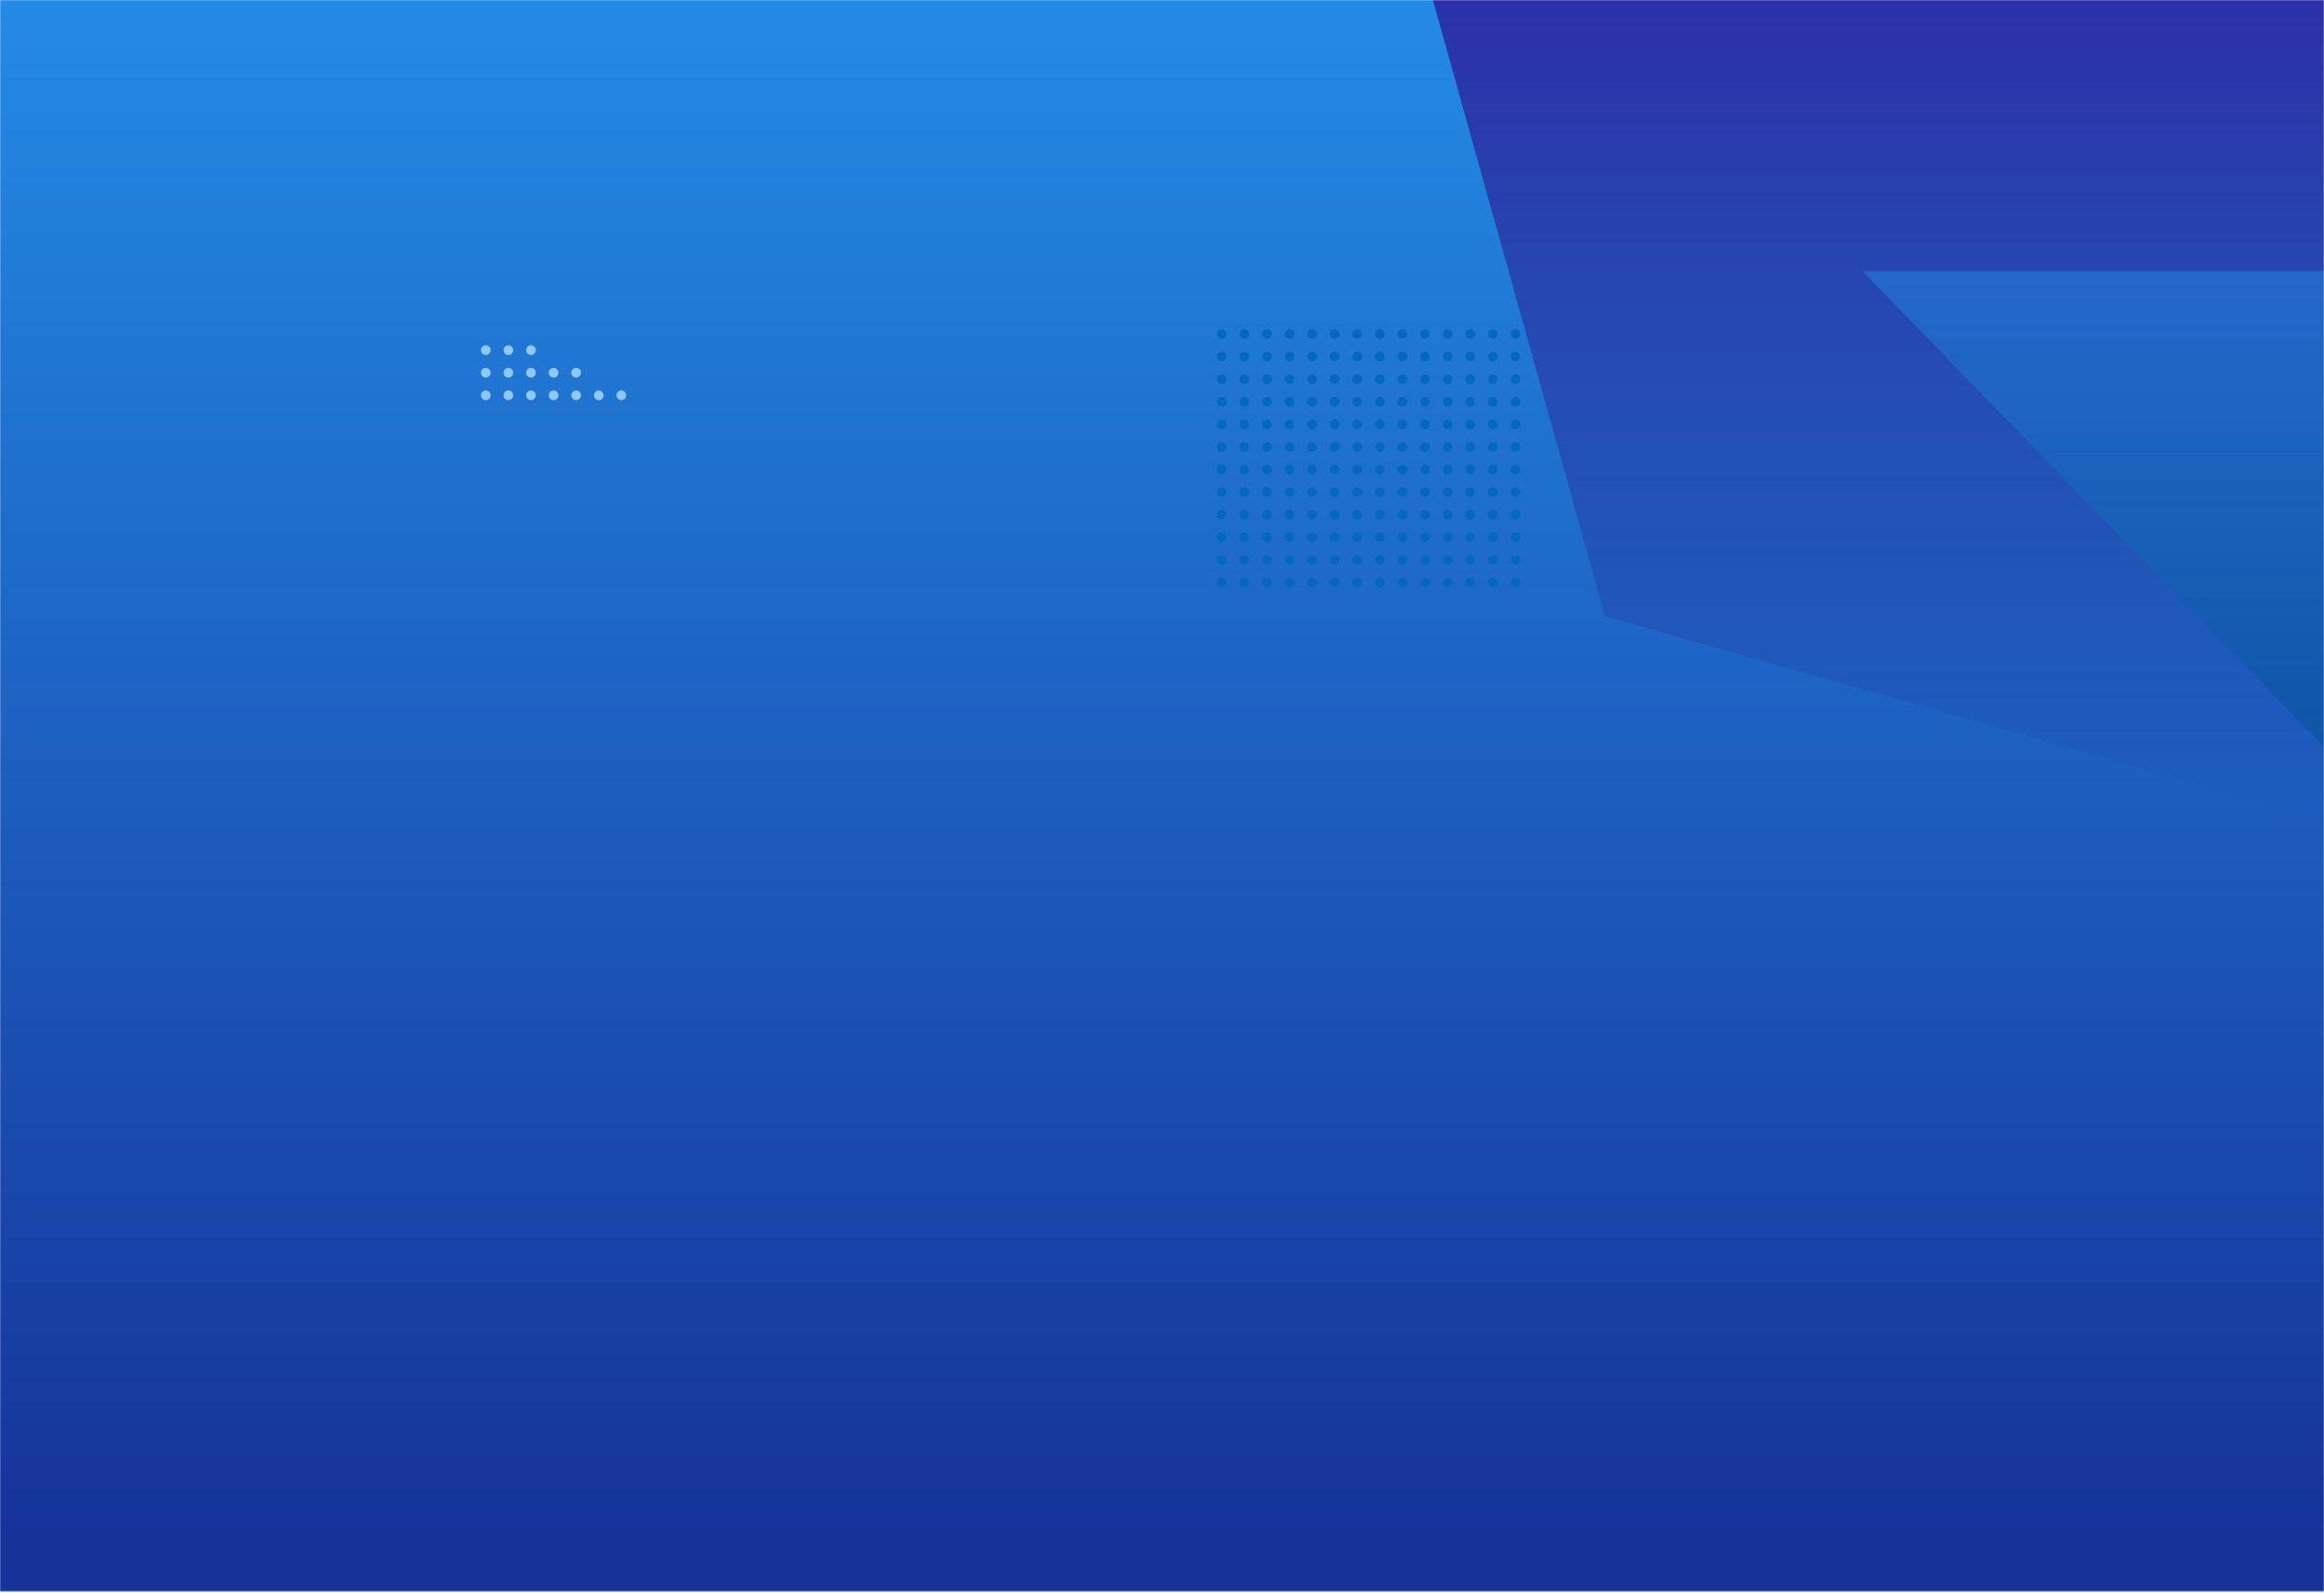 <svg width="1440" height="987" viewBox="0 0 1440 987" fill="none" xmlns="http://www.w3.org/2000/svg">
<mask id="mask0" mask-type="alpha" maskUnits="userSpaceOnUse" x="0" y="0" width="1440" height="987">
<path d="M0 0H1440V986.5H0V0Z" fill="url(#paint0_linear)"/>
</mask>
<g mask="url(#mask0)">
<path d="M0 0H1440V986.5H0V0Z" fill="url(#paint1_linear)"/>
<path d="M875 -46H1440V508L994.5 382L875 -46Z" fill="url(#paint2_linear)"/>
<path d="M757 210C758.657 210 760 208.657 760 207C760 205.343 758.657 204 757 204C755.343 204 754 205.343 754 207C754 208.657 755.343 210 757 210Z" fill="#0369C0"/>
<path d="M771 210C772.657 210 774 208.657 774 207C774 205.343 772.657 204 771 204C769.343 204 768 205.343 768 207C768 208.657 769.343 210 771 210Z" fill="#0369C0"/>
<path d="M785 210C786.657 210 788 208.657 788 207C788 205.343 786.657 204 785 204C783.343 204 782 205.343 782 207C782 208.657 783.343 210 785 210Z" fill="#0369C0"/>
<path d="M799 210C800.657 210 802 208.657 802 207C802 205.343 800.657 204 799 204C797.343 204 796 205.343 796 207C796 208.657 797.343 210 799 210Z" fill="#0369C0"/>
<path d="M813 210C814.657 210 816 208.657 816 207C816 205.343 814.657 204 813 204C811.343 204 810 205.343 810 207C810 208.657 811.343 210 813 210Z" fill="#0369C0"/>
<path d="M827 210C828.657 210 830 208.657 830 207C830 205.343 828.657 204 827 204C825.343 204 824 205.343 824 207C824 208.657 825.343 210 827 210Z" fill="#0369C0"/>
<path d="M841 210C842.657 210 844 208.657 844 207C844 205.343 842.657 204 841 204C839.343 204 838 205.343 838 207C838 208.657 839.343 210 841 210Z" fill="#0369C0"/>
<path d="M757 224C758.657 224 760 222.657 760 221C760 219.343 758.657 218 757 218C755.343 218 754 219.343 754 221C754 222.657 755.343 224 757 224Z" fill="#0369C0"/>
<path d="M771 224C772.657 224 774 222.657 774 221C774 219.343 772.657 218 771 218C769.343 218 768 219.343 768 221C768 222.657 769.343 224 771 224Z" fill="#0369C0"/>
<path d="M785 224C786.657 224 788 222.657 788 221C788 219.343 786.657 218 785 218C783.343 218 782 219.343 782 221C782 222.657 783.343 224 785 224Z" fill="#0369C0"/>
<path d="M799 224C800.657 224 802 222.657 802 221C802 219.343 800.657 218 799 218C797.343 218 796 219.343 796 221C796 222.657 797.343 224 799 224Z" fill="#0369C0"/>
<path d="M813 224C814.657 224 816 222.657 816 221C816 219.343 814.657 218 813 218C811.343 218 810 219.343 810 221C810 222.657 811.343 224 813 224Z" fill="#0369C0"/>
<path d="M827 224C828.657 224 830 222.657 830 221C830 219.343 828.657 218 827 218C825.343 218 824 219.343 824 221C824 222.657 825.343 224 827 224Z" fill="#0369C0"/>
<path d="M841 224C842.657 224 844 222.657 844 221C844 219.343 842.657 218 841 218C839.343 218 838 219.343 838 221C838 222.657 839.343 224 841 224Z" fill="#0369C0"/>
<path d="M757 238C758.657 238 760 236.657 760 235C760 233.343 758.657 232 757 232C755.343 232 754 233.343 754 235C754 236.657 755.343 238 757 238Z" fill="#0369C0"/>
<path d="M771 238C772.657 238 774 236.657 774 235C774 233.343 772.657 232 771 232C769.343 232 768 233.343 768 235C768 236.657 769.343 238 771 238Z" fill="#0369C0"/>
<path d="M785 238C786.657 238 788 236.657 788 235C788 233.343 786.657 232 785 232C783.343 232 782 233.343 782 235C782 236.657 783.343 238 785 238Z" fill="#0369C0"/>
<path d="M799 238C800.657 238 802 236.657 802 235C802 233.343 800.657 232 799 232C797.343 232 796 233.343 796 235C796 236.657 797.343 238 799 238Z" fill="#0369C0"/>
<path d="M813 238C814.657 238 816 236.657 816 235C816 233.343 814.657 232 813 232C811.343 232 810 233.343 810 235C810 236.657 811.343 238 813 238Z" fill="#0369C0"/>
<path d="M827 238C828.657 238 830 236.657 830 235C830 233.343 828.657 232 827 232C825.343 232 824 233.343 824 235C824 236.657 825.343 238 827 238Z" fill="#0369C0"/>
<path d="M841 238C842.657 238 844 236.657 844 235C844 233.343 842.657 232 841 232C839.343 232 838 233.343 838 235C838 236.657 839.343 238 841 238Z" fill="#0369C0"/>
<path d="M757 252C758.657 252 760 250.657 760 249C760 247.343 758.657 246 757 246C755.343 246 754 247.343 754 249C754 250.657 755.343 252 757 252Z" fill="#0369C0"/>
<path d="M771 252C772.657 252 774 250.657 774 249C774 247.343 772.657 246 771 246C769.343 246 768 247.343 768 249C768 250.657 769.343 252 771 252Z" fill="#0369C0"/>
<path d="M785 252C786.657 252 788 250.657 788 249C788 247.343 786.657 246 785 246C783.343 246 782 247.343 782 249C782 250.657 783.343 252 785 252Z" fill="#0369C0"/>
<path d="M799 252C800.657 252 802 250.657 802 249C802 247.343 800.657 246 799 246C797.343 246 796 247.343 796 249C796 250.657 797.343 252 799 252Z" fill="#0369C0"/>
<path d="M813 252C814.657 252 816 250.657 816 249C816 247.343 814.657 246 813 246C811.343 246 810 247.343 810 249C810 250.657 811.343 252 813 252Z" fill="#0369C0"/>
<path d="M827 252C828.657 252 830 250.657 830 249C830 247.343 828.657 246 827 246C825.343 246 824 247.343 824 249C824 250.657 825.343 252 827 252Z" fill="#0369C0"/>
<path d="M841 252C842.657 252 844 250.657 844 249C844 247.343 842.657 246 841 246C839.343 246 838 247.343 838 249C838 250.657 839.343 252 841 252Z" fill="#0369C0"/>
<path d="M757 266C758.657 266 760 264.657 760 263C760 261.343 758.657 260 757 260C755.343 260 754 261.343 754 263C754 264.657 755.343 266 757 266Z" fill="#0369C0"/>
<path d="M771 266C772.657 266 774 264.657 774 263C774 261.343 772.657 260 771 260C769.343 260 768 261.343 768 263C768 264.657 769.343 266 771 266Z" fill="#0369C0"/>
<path d="M785 266C786.657 266 788 264.657 788 263C788 261.343 786.657 260 785 260C783.343 260 782 261.343 782 263C782 264.657 783.343 266 785 266Z" fill="#0369C0"/>
<path d="M799 266C800.657 266 802 264.657 802 263C802 261.343 800.657 260 799 260C797.343 260 796 261.343 796 263C796 264.657 797.343 266 799 266Z" fill="#0369C0"/>
<path d="M813 266C814.657 266 816 264.657 816 263C816 261.343 814.657 260 813 260C811.343 260 810 261.343 810 263C810 264.657 811.343 266 813 266Z" fill="#0369C0"/>
<path d="M827 266C828.657 266 830 264.657 830 263C830 261.343 828.657 260 827 260C825.343 260 824 261.343 824 263C824 264.657 825.343 266 827 266Z" fill="#0369C0"/>
<path d="M841 266C842.657 266 844 264.657 844 263C844 261.343 842.657 260 841 260C839.343 260 838 261.343 838 263C838 264.657 839.343 266 841 266Z" fill="#0369C0"/>
<path d="M757 280C758.657 280 760 278.657 760 277C760 275.343 758.657 274 757 274C755.343 274 754 275.343 754 277C754 278.657 755.343 280 757 280Z" fill="#0369C0"/>
<path d="M771 280C772.657 280 774 278.657 774 277C774 275.343 772.657 274 771 274C769.343 274 768 275.343 768 277C768 278.657 769.343 280 771 280Z" fill="#0369C0"/>
<path d="M785 280C786.657 280 788 278.657 788 277C788 275.343 786.657 274 785 274C783.343 274 782 275.343 782 277C782 278.657 783.343 280 785 280Z" fill="#0369C0"/>
<path d="M799 280C800.657 280 802 278.657 802 277C802 275.343 800.657 274 799 274C797.343 274 796 275.343 796 277C796 278.657 797.343 280 799 280Z" fill="#0369C0"/>
<path d="M813 280C814.657 280 816 278.657 816 277C816 275.343 814.657 274 813 274C811.343 274 810 275.343 810 277C810 278.657 811.343 280 813 280Z" fill="#0369C0"/>
<path d="M827 280C828.657 280 830 278.657 830 277C830 275.343 828.657 274 827 274C825.343 274 824 275.343 824 277C824 278.657 825.343 280 827 280Z" fill="#0369C0"/>
<path d="M841 280C842.657 280 844 278.657 844 277C844 275.343 842.657 274 841 274C839.343 274 838 275.343 838 277C838 278.657 839.343 280 841 280Z" fill="#0369C0"/>
<path d="M757 294C758.657 294 760 292.657 760 291C760 289.343 758.657 288 757 288C755.343 288 754 289.343 754 291C754 292.657 755.343 294 757 294Z" fill="#0369C0"/>
<path d="M771 294C772.657 294 774 292.657 774 291C774 289.343 772.657 288 771 288C769.343 288 768 289.343 768 291C768 292.657 769.343 294 771 294Z" fill="#0369C0"/>
<path d="M785 294C786.657 294 788 292.657 788 291C788 289.343 786.657 288 785 288C783.343 288 782 289.343 782 291C782 292.657 783.343 294 785 294Z" fill="#0369C0"/>
<path d="M799 294C800.657 294 802 292.657 802 291C802 289.343 800.657 288 799 288C797.343 288 796 289.343 796 291C796 292.657 797.343 294 799 294Z" fill="#0369C0"/>
<path d="M813 294C814.657 294 816 292.657 816 291C816 289.343 814.657 288 813 288C811.343 288 810 289.343 810 291C810 292.657 811.343 294 813 294Z" fill="#0369C0"/>
<path d="M827 294C828.657 294 830 292.657 830 291C830 289.343 828.657 288 827 288C825.343 288 824 289.343 824 291C824 292.657 825.343 294 827 294Z" fill="#0369C0"/>
<path d="M841 294C842.657 294 844 292.657 844 291C844 289.343 842.657 288 841 288C839.343 288 838 289.343 838 291C838 292.657 839.343 294 841 294Z" fill="#0369C0"/>
<path d="M757 308C758.657 308 760 306.657 760 305C760 303.343 758.657 302 757 302C755.343 302 754 303.343 754 305C754 306.657 755.343 308 757 308Z" fill="#0369C0"/>
<path d="M771 308C772.657 308 774 306.657 774 305C774 303.343 772.657 302 771 302C769.343 302 768 303.343 768 305C768 306.657 769.343 308 771 308Z" fill="#0369C0"/>
<path d="M785 308C786.657 308 788 306.657 788 305C788 303.343 786.657 302 785 302C783.343 302 782 303.343 782 305C782 306.657 783.343 308 785 308Z" fill="#0369C0"/>
<path d="M799 308C800.657 308 802 306.657 802 305C802 303.343 800.657 302 799 302C797.343 302 796 303.343 796 305C796 306.657 797.343 308 799 308Z" fill="#0369C0"/>
<path d="M813 308C814.657 308 816 306.657 816 305C816 303.343 814.657 302 813 302C811.343 302 810 303.343 810 305C810 306.657 811.343 308 813 308Z" fill="#0369C0"/>
<path d="M827 308C828.657 308 830 306.657 830 305C830 303.343 828.657 302 827 302C825.343 302 824 303.343 824 305C824 306.657 825.343 308 827 308Z" fill="#0369C0"/>
<path d="M841 308C842.657 308 844 306.657 844 305C844 303.343 842.657 302 841 302C839.343 302 838 303.343 838 305C838 306.657 839.343 308 841 308Z" fill="#0369C0"/>
<path d="M757 322C758.657 322 760 320.657 760 319C760 317.343 758.657 316 757 316C755.343 316 754 317.343 754 319C754 320.657 755.343 322 757 322Z" fill="#0369C0"/>
<path d="M771 322C772.657 322 774 320.657 774 319C774 317.343 772.657 316 771 316C769.343 316 768 317.343 768 319C768 320.657 769.343 322 771 322Z" fill="#0369C0"/>
<path d="M785 322C786.657 322 788 320.657 788 319C788 317.343 786.657 316 785 316C783.343 316 782 317.343 782 319C782 320.657 783.343 322 785 322Z" fill="#0369C0"/>
<path d="M799 322C800.657 322 802 320.657 802 319C802 317.343 800.657 316 799 316C797.343 316 796 317.343 796 319C796 320.657 797.343 322 799 322Z" fill="#0369C0"/>
<path d="M813 322C814.657 322 816 320.657 816 319C816 317.343 814.657 316 813 316C811.343 316 810 317.343 810 319C810 320.657 811.343 322 813 322Z" fill="#0369C0"/>
<path d="M827 322C828.657 322 830 320.657 830 319C830 317.343 828.657 316 827 316C825.343 316 824 317.343 824 319C824 320.657 825.343 322 827 322Z" fill="#0369C0"/>
<path d="M841 322C842.657 322 844 320.657 844 319C844 317.343 842.657 316 841 316C839.343 316 838 317.343 838 319C838 320.657 839.343 322 841 322Z" fill="#0369C0"/>
<path d="M757 336C758.657 336 760 334.657 760 333C760 331.343 758.657 330 757 330C755.343 330 754 331.343 754 333C754 334.657 755.343 336 757 336Z" fill="#0369C0"/>
<path d="M771 336C772.657 336 774 334.657 774 333C774 331.343 772.657 330 771 330C769.343 330 768 331.343 768 333C768 334.657 769.343 336 771 336Z" fill="#0369C0"/>
<path d="M785 336C786.657 336 788 334.657 788 333C788 331.343 786.657 330 785 330C783.343 330 782 331.343 782 333C782 334.657 783.343 336 785 336Z" fill="#0369C0"/>
<path d="M799 336C800.657 336 802 334.657 802 333C802 331.343 800.657 330 799 330C797.343 330 796 331.343 796 333C796 334.657 797.343 336 799 336Z" fill="#0369C0"/>
<path d="M813 336C814.657 336 816 334.657 816 333C816 331.343 814.657 330 813 330C811.343 330 810 331.343 810 333C810 334.657 811.343 336 813 336Z" fill="#0369C0"/>
<path d="M827 336C828.657 336 830 334.657 830 333C830 331.343 828.657 330 827 330C825.343 330 824 331.343 824 333C824 334.657 825.343 336 827 336Z" fill="#0369C0"/>
<path d="M841 336C842.657 336 844 334.657 844 333C844 331.343 842.657 330 841 330C839.343 330 838 331.343 838 333C838 334.657 839.343 336 841 336Z" fill="#0369C0"/>
<path d="M757 350C758.657 350 760 348.657 760 347C760 345.343 758.657 344 757 344C755.343 344 754 345.343 754 347C754 348.657 755.343 350 757 350Z" fill="#0369C0"/>
<path d="M771 350C772.657 350 774 348.657 774 347C774 345.343 772.657 344 771 344C769.343 344 768 345.343 768 347C768 348.657 769.343 350 771 350Z" fill="#0369C0"/>
<path d="M785 350C786.657 350 788 348.657 788 347C788 345.343 786.657 344 785 344C783.343 344 782 345.343 782 347C782 348.657 783.343 350 785 350Z" fill="#0369C0"/>
<path d="M799 350C800.657 350 802 348.657 802 347C802 345.343 800.657 344 799 344C797.343 344 796 345.343 796 347C796 348.657 797.343 350 799 350Z" fill="#0369C0"/>
<path d="M813 350C814.657 350 816 348.657 816 347C816 345.343 814.657 344 813 344C811.343 344 810 345.343 810 347C810 348.657 811.343 350 813 350Z" fill="#0369C0"/>
<path d="M827 350C828.657 350 830 348.657 830 347C830 345.343 828.657 344 827 344C825.343 344 824 345.343 824 347C824 348.657 825.343 350 827 350Z" fill="#0369C0"/>
<path d="M841 350C842.657 350 844 348.657 844 347C844 345.343 842.657 344 841 344C839.343 344 838 345.343 838 347C838 348.657 839.343 350 841 350Z" fill="#0369C0"/>
<path d="M757 364C758.657 364 760 362.657 760 361C760 359.343 758.657 358 757 358C755.343 358 754 359.343 754 361C754 362.657 755.343 364 757 364Z" fill="#0369C0"/>
<path d="M771 364C772.657 364 774 362.657 774 361C774 359.343 772.657 358 771 358C769.343 358 768 359.343 768 361C768 362.657 769.343 364 771 364Z" fill="#0369C0"/>
<path d="M785 364C786.657 364 788 362.657 788 361C788 359.343 786.657 358 785 358C783.343 358 782 359.343 782 361C782 362.657 783.343 364 785 364Z" fill="#0369C0"/>
<path d="M799 364C800.657 364 802 362.657 802 361C802 359.343 800.657 358 799 358C797.343 358 796 359.343 796 361C796 362.657 797.343 364 799 364Z" fill="#0369C0"/>
<path d="M813 364C814.657 364 816 362.657 816 361C816 359.343 814.657 358 813 358C811.343 358 810 359.343 810 361C810 362.657 811.343 364 813 364Z" fill="#0369C0"/>
<path d="M827 364C828.657 364 830 362.657 830 361C830 359.343 828.657 358 827 358C825.343 358 824 359.343 824 361C824 362.657 825.343 364 827 364Z" fill="#0369C0"/>
<path d="M841 364C842.657 364 844 362.657 844 361C844 359.343 842.657 358 841 358C839.343 358 838 359.343 838 361C838 362.657 839.343 364 841 364Z" fill="#0369C0"/>
<path d="M855 210C856.657 210 858 208.657 858 207C858 205.343 856.657 204 855 204C853.343 204 852 205.343 852 207C852 208.657 853.343 210 855 210Z" fill="#0369C0"/>
<path d="M869 210C870.657 210 872 208.657 872 207C872 205.343 870.657 204 869 204C867.343 204 866 205.343 866 207C866 208.657 867.343 210 869 210Z" fill="#0369C0"/>
<path d="M883 210C884.657 210 886 208.657 886 207C886 205.343 884.657 204 883 204C881.343 204 880 205.343 880 207C880 208.657 881.343 210 883 210Z" fill="#0369C0"/>
<path d="M897 210C898.657 210 900 208.657 900 207C900 205.343 898.657 204 897 204C895.343 204 894 205.343 894 207C894 208.657 895.343 210 897 210Z" fill="#0369C0"/>
<path d="M911 210C912.657 210 914 208.657 914 207C914 205.343 912.657 204 911 204C909.343 204 908 205.343 908 207C908 208.657 909.343 210 911 210Z" fill="#0369C0"/>
<path d="M925 210C926.657 210 928 208.657 928 207C928 205.343 926.657 204 925 204C923.343 204 922 205.343 922 207C922 208.657 923.343 210 925 210Z" fill="#0369C0"/>
<path d="M939 210C940.657 210 942 208.657 942 207C942 205.343 940.657 204 939 204C937.343 204 936 205.343 936 207C936 208.657 937.343 210 939 210Z" fill="#0369C0"/>
<path d="M855 224C856.657 224 858 222.657 858 221C858 219.343 856.657 218 855 218C853.343 218 852 219.343 852 221C852 222.657 853.343 224 855 224Z" fill="#0369C0"/>
<path d="M869 224C870.657 224 872 222.657 872 221C872 219.343 870.657 218 869 218C867.343 218 866 219.343 866 221C866 222.657 867.343 224 869 224Z" fill="#0369C0"/>
<path d="M883 224C884.657 224 886 222.657 886 221C886 219.343 884.657 218 883 218C881.343 218 880 219.343 880 221C880 222.657 881.343 224 883 224Z" fill="#0369C0"/>
<path d="M897 224C898.657 224 900 222.657 900 221C900 219.343 898.657 218 897 218C895.343 218 894 219.343 894 221C894 222.657 895.343 224 897 224Z" fill="#0369C0"/>
<path d="M911 224C912.657 224 914 222.657 914 221C914 219.343 912.657 218 911 218C909.343 218 908 219.343 908 221C908 222.657 909.343 224 911 224Z" fill="#0369C0"/>
<path d="M925 224C926.657 224 928 222.657 928 221C928 219.343 926.657 218 925 218C923.343 218 922 219.343 922 221C922 222.657 923.343 224 925 224Z" fill="#0369C0"/>
<path d="M939 224C940.657 224 942 222.657 942 221C942 219.343 940.657 218 939 218C937.343 218 936 219.343 936 221C936 222.657 937.343 224 939 224Z" fill="#0369C0"/>
<path d="M855 238C856.657 238 858 236.657 858 235C858 233.343 856.657 232 855 232C853.343 232 852 233.343 852 235C852 236.657 853.343 238 855 238Z" fill="#0369C0"/>
<path d="M869 238C870.657 238 872 236.657 872 235C872 233.343 870.657 232 869 232C867.343 232 866 233.343 866 235C866 236.657 867.343 238 869 238Z" fill="#0369C0"/>
<path d="M883 238C884.657 238 886 236.657 886 235C886 233.343 884.657 232 883 232C881.343 232 880 233.343 880 235C880 236.657 881.343 238 883 238Z" fill="#0369C0"/>
<path d="M897 238C898.657 238 900 236.657 900 235C900 233.343 898.657 232 897 232C895.343 232 894 233.343 894 235C894 236.657 895.343 238 897 238Z" fill="#0369C0"/>
<path d="M911 238C912.657 238 914 236.657 914 235C914 233.343 912.657 232 911 232C909.343 232 908 233.343 908 235C908 236.657 909.343 238 911 238Z" fill="#0369C0"/>
<path d="M925 238C926.657 238 928 236.657 928 235C928 233.343 926.657 232 925 232C923.343 232 922 233.343 922 235C922 236.657 923.343 238 925 238Z" fill="#0369C0"/>
<path d="M939 238C940.657 238 942 236.657 942 235C942 233.343 940.657 232 939 232C937.343 232 936 233.343 936 235C936 236.657 937.343 238 939 238Z" fill="#0369C0"/>
<path d="M855 252C856.657 252 858 250.657 858 249C858 247.343 856.657 246 855 246C853.343 246 852 247.343 852 249C852 250.657 853.343 252 855 252Z" fill="#0369C0"/>
<path d="M869 252C870.657 252 872 250.657 872 249C872 247.343 870.657 246 869 246C867.343 246 866 247.343 866 249C866 250.657 867.343 252 869 252Z" fill="#0369C0"/>
<path d="M883 252C884.657 252 886 250.657 886 249C886 247.343 884.657 246 883 246C881.343 246 880 247.343 880 249C880 250.657 881.343 252 883 252Z" fill="#0369C0"/>
<path d="M897 252C898.657 252 900 250.657 900 249C900 247.343 898.657 246 897 246C895.343 246 894 247.343 894 249C894 250.657 895.343 252 897 252Z" fill="#0369C0"/>
<path d="M911 252C912.657 252 914 250.657 914 249C914 247.343 912.657 246 911 246C909.343 246 908 247.343 908 249C908 250.657 909.343 252 911 252Z" fill="#0369C0"/>
<path d="M925 252C926.657 252 928 250.657 928 249C928 247.343 926.657 246 925 246C923.343 246 922 247.343 922 249C922 250.657 923.343 252 925 252Z" fill="#0369C0"/>
<path d="M939 252C940.657 252 942 250.657 942 249C942 247.343 940.657 246 939 246C937.343 246 936 247.343 936 249C936 250.657 937.343 252 939 252Z" fill="#0369C0"/>
<path d="M855 266C856.657 266 858 264.657 858 263C858 261.343 856.657 260 855 260C853.343 260 852 261.343 852 263C852 264.657 853.343 266 855 266Z" fill="#0369C0"/>
<path d="M869 266C870.657 266 872 264.657 872 263C872 261.343 870.657 260 869 260C867.343 260 866 261.343 866 263C866 264.657 867.343 266 869 266Z" fill="#0369C0"/>
<path d="M883 266C884.657 266 886 264.657 886 263C886 261.343 884.657 260 883 260C881.343 260 880 261.343 880 263C880 264.657 881.343 266 883 266Z" fill="#0369C0"/>
<path d="M897 266C898.657 266 900 264.657 900 263C900 261.343 898.657 260 897 260C895.343 260 894 261.343 894 263C894 264.657 895.343 266 897 266Z" fill="#0369C0"/>
<path d="M911 266C912.657 266 914 264.657 914 263C914 261.343 912.657 260 911 260C909.343 260 908 261.343 908 263C908 264.657 909.343 266 911 266Z" fill="#0369C0"/>
<path d="M925 266C926.657 266 928 264.657 928 263C928 261.343 926.657 260 925 260C923.343 260 922 261.343 922 263C922 264.657 923.343 266 925 266Z" fill="#0369C0"/>
<path d="M939 266C940.657 266 942 264.657 942 263C942 261.343 940.657 260 939 260C937.343 260 936 261.343 936 263C936 264.657 937.343 266 939 266Z" fill="#0369C0"/>
<path d="M855 280C856.657 280 858 278.657 858 277C858 275.343 856.657 274 855 274C853.343 274 852 275.343 852 277C852 278.657 853.343 280 855 280Z" fill="#0369C0"/>
<path d="M869 280C870.657 280 872 278.657 872 277C872 275.343 870.657 274 869 274C867.343 274 866 275.343 866 277C866 278.657 867.343 280 869 280Z" fill="#0369C0"/>
<path d="M883 280C884.657 280 886 278.657 886 277C886 275.343 884.657 274 883 274C881.343 274 880 275.343 880 277C880 278.657 881.343 280 883 280Z" fill="#0369C0"/>
<path d="M897 280C898.657 280 900 278.657 900 277C900 275.343 898.657 274 897 274C895.343 274 894 275.343 894 277C894 278.657 895.343 280 897 280Z" fill="#0369C0"/>
<path d="M911 280C912.657 280 914 278.657 914 277C914 275.343 912.657 274 911 274C909.343 274 908 275.343 908 277C908 278.657 909.343 280 911 280Z" fill="#0369C0"/>
<path d="M925 280C926.657 280 928 278.657 928 277C928 275.343 926.657 274 925 274C923.343 274 922 275.343 922 277C922 278.657 923.343 280 925 280Z" fill="#0369C0"/>
<path d="M939 280C940.657 280 942 278.657 942 277C942 275.343 940.657 274 939 274C937.343 274 936 275.343 936 277C936 278.657 937.343 280 939 280Z" fill="#0369C0"/>
<path d="M855 294C856.657 294 858 292.657 858 291C858 289.343 856.657 288 855 288C853.343 288 852 289.343 852 291C852 292.657 853.343 294 855 294Z" fill="#0369C0"/>
<path d="M869 294C870.657 294 872 292.657 872 291C872 289.343 870.657 288 869 288C867.343 288 866 289.343 866 291C866 292.657 867.343 294 869 294Z" fill="#0369C0"/>
<path d="M883 294C884.657 294 886 292.657 886 291C886 289.343 884.657 288 883 288C881.343 288 880 289.343 880 291C880 292.657 881.343 294 883 294Z" fill="#0369C0"/>
<path d="M897 294C898.657 294 900 292.657 900 291C900 289.343 898.657 288 897 288C895.343 288 894 289.343 894 291C894 292.657 895.343 294 897 294Z" fill="#0369C0"/>
<path d="M911 294C912.657 294 914 292.657 914 291C914 289.343 912.657 288 911 288C909.343 288 908 289.343 908 291C908 292.657 909.343 294 911 294Z" fill="#0369C0"/>
<path d="M925 294C926.657 294 928 292.657 928 291C928 289.343 926.657 288 925 288C923.343 288 922 289.343 922 291C922 292.657 923.343 294 925 294Z" fill="#0369C0"/>
<path d="M939 294C940.657 294 942 292.657 942 291C942 289.343 940.657 288 939 288C937.343 288 936 289.343 936 291C936 292.657 937.343 294 939 294Z" fill="#0369C0"/>
<path d="M855 308C856.657 308 858 306.657 858 305C858 303.343 856.657 302 855 302C853.343 302 852 303.343 852 305C852 306.657 853.343 308 855 308Z" fill="#0369C0"/>
<path d="M869 308C870.657 308 872 306.657 872 305C872 303.343 870.657 302 869 302C867.343 302 866 303.343 866 305C866 306.657 867.343 308 869 308Z" fill="#0369C0"/>
<path d="M883 308C884.657 308 886 306.657 886 305C886 303.343 884.657 302 883 302C881.343 302 880 303.343 880 305C880 306.657 881.343 308 883 308Z" fill="#0369C0"/>
<path d="M897 308C898.657 308 900 306.657 900 305C900 303.343 898.657 302 897 302C895.343 302 894 303.343 894 305C894 306.657 895.343 308 897 308Z" fill="#0369C0"/>
<path d="M911 308C912.657 308 914 306.657 914 305C914 303.343 912.657 302 911 302C909.343 302 908 303.343 908 305C908 306.657 909.343 308 911 308Z" fill="#0369C0"/>
<path d="M925 308C926.657 308 928 306.657 928 305C928 303.343 926.657 302 925 302C923.343 302 922 303.343 922 305C922 306.657 923.343 308 925 308Z" fill="#0369C0"/>
<path d="M939 308C940.657 308 942 306.657 942 305C942 303.343 940.657 302 939 302C937.343 302 936 303.343 936 305C936 306.657 937.343 308 939 308Z" fill="#0369C0"/>
<path d="M855 322C856.657 322 858 320.657 858 319C858 317.343 856.657 316 855 316C853.343 316 852 317.343 852 319C852 320.657 853.343 322 855 322Z" fill="#0369C0"/>
<path d="M869 322C870.657 322 872 320.657 872 319C872 317.343 870.657 316 869 316C867.343 316 866 317.343 866 319C866 320.657 867.343 322 869 322Z" fill="#0369C0"/>
<path d="M883 322C884.657 322 886 320.657 886 319C886 317.343 884.657 316 883 316C881.343 316 880 317.343 880 319C880 320.657 881.343 322 883 322Z" fill="#0369C0"/>
<path d="M897 322C898.657 322 900 320.657 900 319C900 317.343 898.657 316 897 316C895.343 316 894 317.343 894 319C894 320.657 895.343 322 897 322Z" fill="#0369C0"/>
<path d="M911 322C912.657 322 914 320.657 914 319C914 317.343 912.657 316 911 316C909.343 316 908 317.343 908 319C908 320.657 909.343 322 911 322Z" fill="#0369C0"/>
<path d="M925 322C926.657 322 928 320.657 928 319C928 317.343 926.657 316 925 316C923.343 316 922 317.343 922 319C922 320.657 923.343 322 925 322Z" fill="#0369C0"/>
<path d="M939 322C940.657 322 942 320.657 942 319C942 317.343 940.657 316 939 316C937.343 316 936 317.343 936 319C936 320.657 937.343 322 939 322Z" fill="#0369C0"/>
<path d="M855 336C856.657 336 858 334.657 858 333C858 331.343 856.657 330 855 330C853.343 330 852 331.343 852 333C852 334.657 853.343 336 855 336Z" fill="#0369C0"/>
<path d="M869 336C870.657 336 872 334.657 872 333C872 331.343 870.657 330 869 330C867.343 330 866 331.343 866 333C866 334.657 867.343 336 869 336Z" fill="#0369C0"/>
<path d="M883 336C884.657 336 886 334.657 886 333C886 331.343 884.657 330 883 330C881.343 330 880 331.343 880 333C880 334.657 881.343 336 883 336Z" fill="#0369C0"/>
<path d="M897 336C898.657 336 900 334.657 900 333C900 331.343 898.657 330 897 330C895.343 330 894 331.343 894 333C894 334.657 895.343 336 897 336Z" fill="#0369C0"/>
<path d="M911 336C912.657 336 914 334.657 914 333C914 331.343 912.657 330 911 330C909.343 330 908 331.343 908 333C908 334.657 909.343 336 911 336Z" fill="#0369C0"/>
<path d="M925 336C926.657 336 928 334.657 928 333C928 331.343 926.657 330 925 330C923.343 330 922 331.343 922 333C922 334.657 923.343 336 925 336Z" fill="#0369C0"/>
<path d="M939 336C940.657 336 942 334.657 942 333C942 331.343 940.657 330 939 330C937.343 330 936 331.343 936 333C936 334.657 937.343 336 939 336Z" fill="#0369C0"/>
<path d="M855 350C856.657 350 858 348.657 858 347C858 345.343 856.657 344 855 344C853.343 344 852 345.343 852 347C852 348.657 853.343 350 855 350Z" fill="#0369C0"/>
<path d="M869 350C870.657 350 872 348.657 872 347C872 345.343 870.657 344 869 344C867.343 344 866 345.343 866 347C866 348.657 867.343 350 869 350Z" fill="#0369C0"/>
<path d="M883 350C884.657 350 886 348.657 886 347C886 345.343 884.657 344 883 344C881.343 344 880 345.343 880 347C880 348.657 881.343 350 883 350Z" fill="#0369C0"/>
<path d="M897 350C898.657 350 900 348.657 900 347C900 345.343 898.657 344 897 344C895.343 344 894 345.343 894 347C894 348.657 895.343 350 897 350Z" fill="#0369C0"/>
<path d="M911 350C912.657 350 914 348.657 914 347C914 345.343 912.657 344 911 344C909.343 344 908 345.343 908 347C908 348.657 909.343 350 911 350Z" fill="#0369C0"/>
<path d="M925 350C926.657 350 928 348.657 928 347C928 345.343 926.657 344 925 344C923.343 344 922 345.343 922 347C922 348.657 923.343 350 925 350Z" fill="#0369C0"/>
<path d="M939 350C940.657 350 942 348.657 942 347C942 345.343 940.657 344 939 344C937.343 344 936 345.343 936 347C936 348.657 937.343 350 939 350Z" fill="#0369C0"/>
<path d="M855 364C856.657 364 858 362.657 858 361C858 359.343 856.657 358 855 358C853.343 358 852 359.343 852 361C852 362.657 853.343 364 855 364Z" fill="#0369C0"/>
<path d="M869 364C870.657 364 872 362.657 872 361C872 359.343 870.657 358 869 358C867.343 358 866 359.343 866 361C866 362.657 867.343 364 869 364Z" fill="#0369C0"/>
<path d="M883 364C884.657 364 886 362.657 886 361C886 359.343 884.657 358 883 358C881.343 358 880 359.343 880 361C880 362.657 881.343 364 883 364Z" fill="#0369C0"/>
<path d="M897 364C898.657 364 900 362.657 900 361C900 359.343 898.657 358 897 358C895.343 358 894 359.343 894 361C894 362.657 895.343 364 897 364Z" fill="#0369C0"/>
<path d="M911 364C912.657 364 914 362.657 914 361C914 359.343 912.657 358 911 358C909.343 358 908 359.343 908 361C908 362.657 909.343 364 911 364Z" fill="#0369C0"/>
<path d="M925 364C926.657 364 928 362.657 928 361C928 359.343 926.657 358 925 358C923.343 358 922 359.343 922 361C922 362.657 923.343 364 925 364Z" fill="#0369C0"/>
<path d="M939 364C940.657 364 942 362.657 942 361C942 359.343 940.657 358 939 358C937.343 358 936 359.343 936 361C936 362.657 937.343 364 939 364Z" fill="#0369C0"/>
<path d="M1440 168H1154L1440 463V168Z" fill="url(#paint3_linear)" fill-opacity="0.5"/>
<path d="M301 220C302.657 220 304 218.657 304 217C304 215.343 302.657 214 301 214C299.343 214 298 215.343 298 217C298 218.657 299.343 220 301 220Z" fill="#92C8F7"/>
<path d="M315 220C316.657 220 318 218.657 318 217C318 215.343 316.657 214 315 214C313.343 214 312 215.343 312 217C312 218.657 313.343 220 315 220Z" fill="#92C8F7"/>
<path d="M329 220C330.657 220 332 218.657 332 217C332 215.343 330.657 214 329 214C327.343 214 326 215.343 326 217C326 218.657 327.343 220 329 220Z" fill="#92C8F7"/>
<path d="M301 234C302.657 234 304 232.657 304 231C304 229.343 302.657 228 301 228C299.343 228 298 229.343 298 231C298 232.657 299.343 234 301 234Z" fill="#92C8F7"/>
<path d="M315 234C316.657 234 318 232.657 318 231C318 229.343 316.657 228 315 228C313.343 228 312 229.343 312 231C312 232.657 313.343 234 315 234Z" fill="#92C8F7"/>
<path d="M329 234C330.657 234 332 232.657 332 231C332 229.343 330.657 228 329 228C327.343 228 326 229.343 326 231C326 232.657 327.343 234 329 234Z" fill="#92C8F7"/>
<path d="M343 234C344.657 234 346 232.657 346 231C346 229.343 344.657 228 343 228C341.343 228 340 229.343 340 231C340 232.657 341.343 234 343 234Z" fill="#92C8F7"/>
<path d="M357 234C358.657 234 360 232.657 360 231C360 229.343 358.657 228 357 228C355.343 228 354 229.343 354 231C354 232.657 355.343 234 357 234Z" fill="#92C8F7"/>
<path d="M301 248C302.657 248 304 246.657 304 245C304 243.343 302.657 242 301 242C299.343 242 298 243.343 298 245C298 246.657 299.343 248 301 248Z" fill="#92C8F7"/>
<path d="M315 248C316.657 248 318 246.657 318 245C318 243.343 316.657 242 315 242C313.343 242 312 243.343 312 245C312 246.657 313.343 248 315 248Z" fill="#92C8F7"/>
<path d="M329 248C330.657 248 332 246.657 332 245C332 243.343 330.657 242 329 242C327.343 242 326 243.343 326 245C326 246.657 327.343 248 329 248Z" fill="#92C8F7"/>
<path d="M343 248C344.657 248 346 246.657 346 245C346 243.343 344.657 242 343 242C341.343 242 340 243.343 340 245C340 246.657 341.343 248 343 248Z" fill="#92C8F7"/>
<path d="M357 248C358.657 248 360 246.657 360 245C360 243.343 358.657 242 357 242C355.343 242 354 243.343 354 245C354 246.657 355.343 248 357 248Z" fill="#92C8F7"/>
<path d="M371 248C372.657 248 374 246.657 374 245C374 243.343 372.657 242 371 242C369.343 242 368 243.343 368 245C368 246.657 369.343 248 371 248Z" fill="#92C8F7"/>
<path d="M385 248C386.657 248 388 246.657 388 245C388 243.343 386.657 242 385 242C383.343 242 382 243.343 382 245C382 246.657 383.343 248 385 248Z" fill="#92C8F7"/>
</g>
<defs>
<linearGradient id="paint0_linear" x1="720" y1="0" x2="720" y2="951.001" gradientUnits="userSpaceOnUse">
<stop stop-color="#1C1B7E"/>
<stop offset="1" stop-color="#1E1079"/>
</linearGradient>
<linearGradient id="paint1_linear" x1="720" y1="0" x2="720" y2="951.001" gradientUnits="userSpaceOnUse">
<stop stop-color="#238BE4"/>
<stop offset="1" stop-color="#16339A"/>
</linearGradient>
<linearGradient id="paint2_linear" x1="1172" y1="-46" x2="1172" y2="508" gradientUnits="userSpaceOnUse">
<stop stop-color="#2D29A3"/>
<stop offset="1" stop-color="#261B86" stop-opacity="0"/>
</linearGradient>
<linearGradient id="paint3_linear" x1="1297" y1="463" x2="1297" y2="168" gradientUnits="userSpaceOnUse">
<stop stop-color="#005196"/>
<stop offset="1" stop-color="#238BE4"/>
</linearGradient>
</defs>
</svg>
